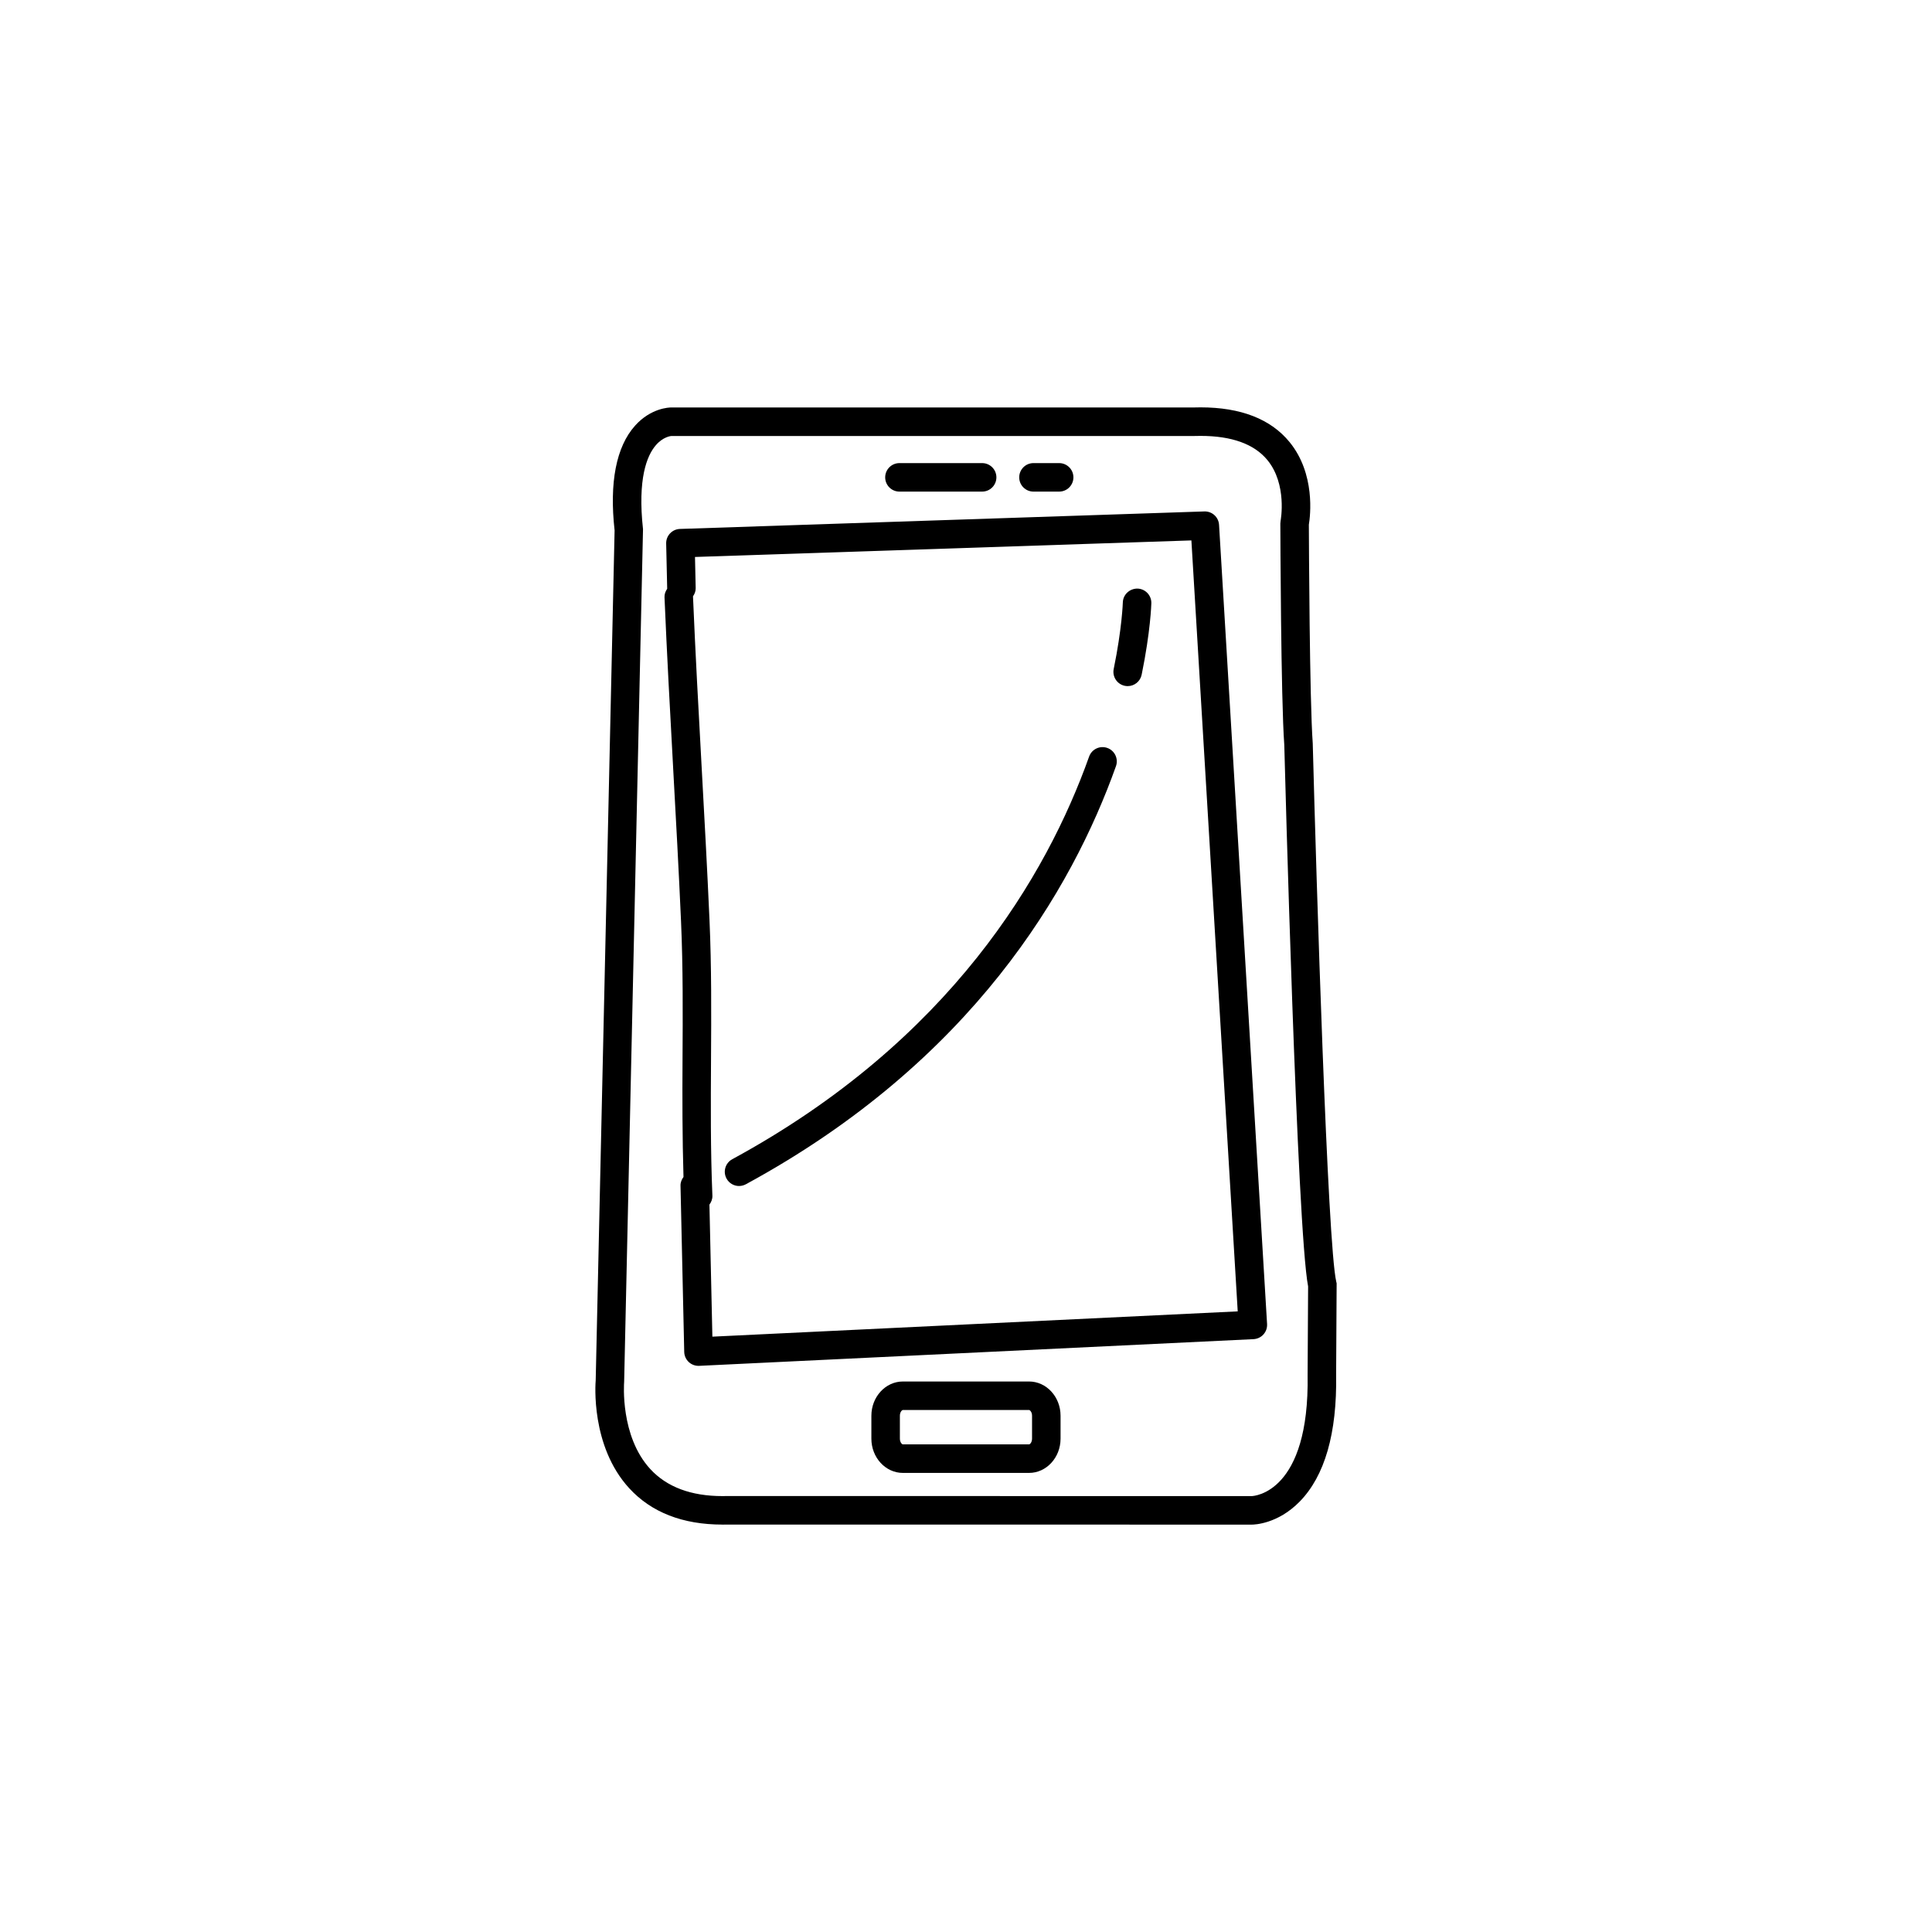 <?xml version="1.0" encoding="UTF-8"?>
<!-- Uploaded to: SVG Repo, www.svgrepo.com, Generator: SVG Repo Mixer Tools -->
<svg fill="#000000" width="800px" height="800px" version="1.1" viewBox="144 144 512 512" xmlns="http://www.w3.org/2000/svg">
 <g>
  <path d="m335.46 548.04 1.324-0.016 138.96 0.016c0.684 0 6.856-0.168 12.652-6.07 6.691-6.805 9.949-18.156 9.691-33.656l0.137-24.215-0.102-0.434c-2.316-9.879-5.273-106.2-6.231-142.66-0.844-11.406-1.012-53.742-1.031-57.965 0.387-2.328 1.77-13.477-5.121-21.898-4.992-6.098-12.926-9.188-23.582-9.188-0.59 0-1.195 0.012-1.691 0.027h-138.58c-0.539 0-5.387 0.137-9.578 4.812-5.031 5.609-6.848 15.121-5.434 27.77l-5.008 225.25c-0.062 0.707-1.391 17.379 8.875 28.578 5.863 6.398 14.184 9.645 24.723 9.641zm-26.055-37.809 5-225.99c-1.465-13.359 1.02-19.453 3.359-22.207 1.988-2.344 4.117-2.484 4.117-2.488l138.7-0.004 1.574-0.023c8.254 0 14.211 2.148 17.703 6.383 5.312 6.441 3.535 15.996 3.519 16.078l-0.074 0.758c0.004 1.898 0.148 46.621 1.043 58.652 0.137 5.297 3.379 128.49 6.316 143.52l-0.133 23.445c0.527 31.254-14.219 32.105-14.785 32.125l-139.06-0.016-1.223 0.016c-8.316 0.004-14.75-2.41-19.125-7.16-8.023-8.707-6.961-22.711-6.934-23.09z"/>
  <path d="m416.71 510.11h-33.438c-4.602 0-8.348 4.07-8.348 9.078v6.07c0 5.008 3.746 9.078 8.348 9.078h33.438c4.602 0 8.348-4.07 8.348-9.078v-6.07c0.004-5.008-3.742-9.078-8.348-9.078zm0.793 15.145c0 0.988-0.562 1.52-0.793 1.52h-33.438c-0.23 0-0.793-0.535-0.793-1.52v-6.07c0-0.988 0.562-1.52 0.793-1.52h33.438c0.23 0 0.793 0.535 0.793 1.52z"/>
  <path d="m382.36 274.28h21.918c2.086 0 3.777-1.691 3.777-3.777s-1.691-3.777-3.777-3.777h-21.918c-2.086 0-3.777 1.691-3.777 3.777s1.691 3.777 3.777 3.777z"/>
  <path d="m417.88 274.28h6.809c2.086 0 3.777-1.691 3.777-3.777s-1.691-3.777-3.777-3.777h-6.809c-2.086 0-3.777 1.691-3.777 3.777s1.691 3.777 3.777 3.777z"/>
  <path d="m339.86 458.3c0.609 0 1.227-0.148 1.801-0.457 60.047-32.598 86.48-78.246 98.082-110.8 0.699-1.965-0.324-4.129-2.289-4.828-1.969-0.707-4.129 0.328-4.828 2.289-11.16 31.312-36.625 75.242-94.57 106.7-1.832 0.996-2.516 3.289-1.52 5.125 0.684 1.262 1.984 1.977 3.324 1.977z"/>
  <path d="m442.09 325.75c0.254 0.051 0.508 0.078 0.762 0.078 1.758 0 3.332-1.234 3.699-3.019 2.356-11.5 2.559-18.656 2.566-18.957 0.051-2.082-1.598-3.816-3.68-3.871-2.078-0.016-3.82 1.59-3.875 3.676-0.004 0.07-0.207 6.856-2.418 17.633-0.418 2.043 0.898 4.039 2.945 4.461z"/>
  <path d="m322.38 347.34c0.75 13.633 1.5 27.266 2.102 40.859 0.539 12.195 0.465 24.574 0.395 36.551-0.062 10.172-0.055 20.652 0.254 31.16-0.48 0.648-0.809 1.422-0.789 2.293l0.984 44.07c0.023 1.02 0.457 1.984 1.203 2.68 0.699 0.652 1.621 1.012 2.574 1.012 0.062 0 0.121-0.004 0.184-0.004l146.91-7.074c1.008-0.051 1.957-0.5 2.629-1.25 0.676-0.754 1.02-1.742 0.961-2.75l-12.727-211.8c-0.121-2.043-1.836-3.617-3.898-3.551l-138.97 4.637c-2.07 0.07-3.699 1.789-3.652 3.859l0.27 11.996v0.004c-0.445 0.648-0.746 1.406-0.711 2.254 0.633 14.988 1.457 30.023 2.281 45.055zm5.801-55.738 131.55-4.387 12.277 204.31-139.22 6.703-0.781-34.996c0.496-0.672 0.82-1.477 0.785-2.375-0.508-12.098-0.434-24.281-0.363-36.066 0.07-12.066 0.148-24.547-0.402-36.93-0.602-13.621-1.352-27.277-2.102-40.938-0.824-14.977-1.645-29.957-2.273-44.891 0.43-0.629 0.73-1.352 0.711-2.172z"/>
 </g>
</svg>